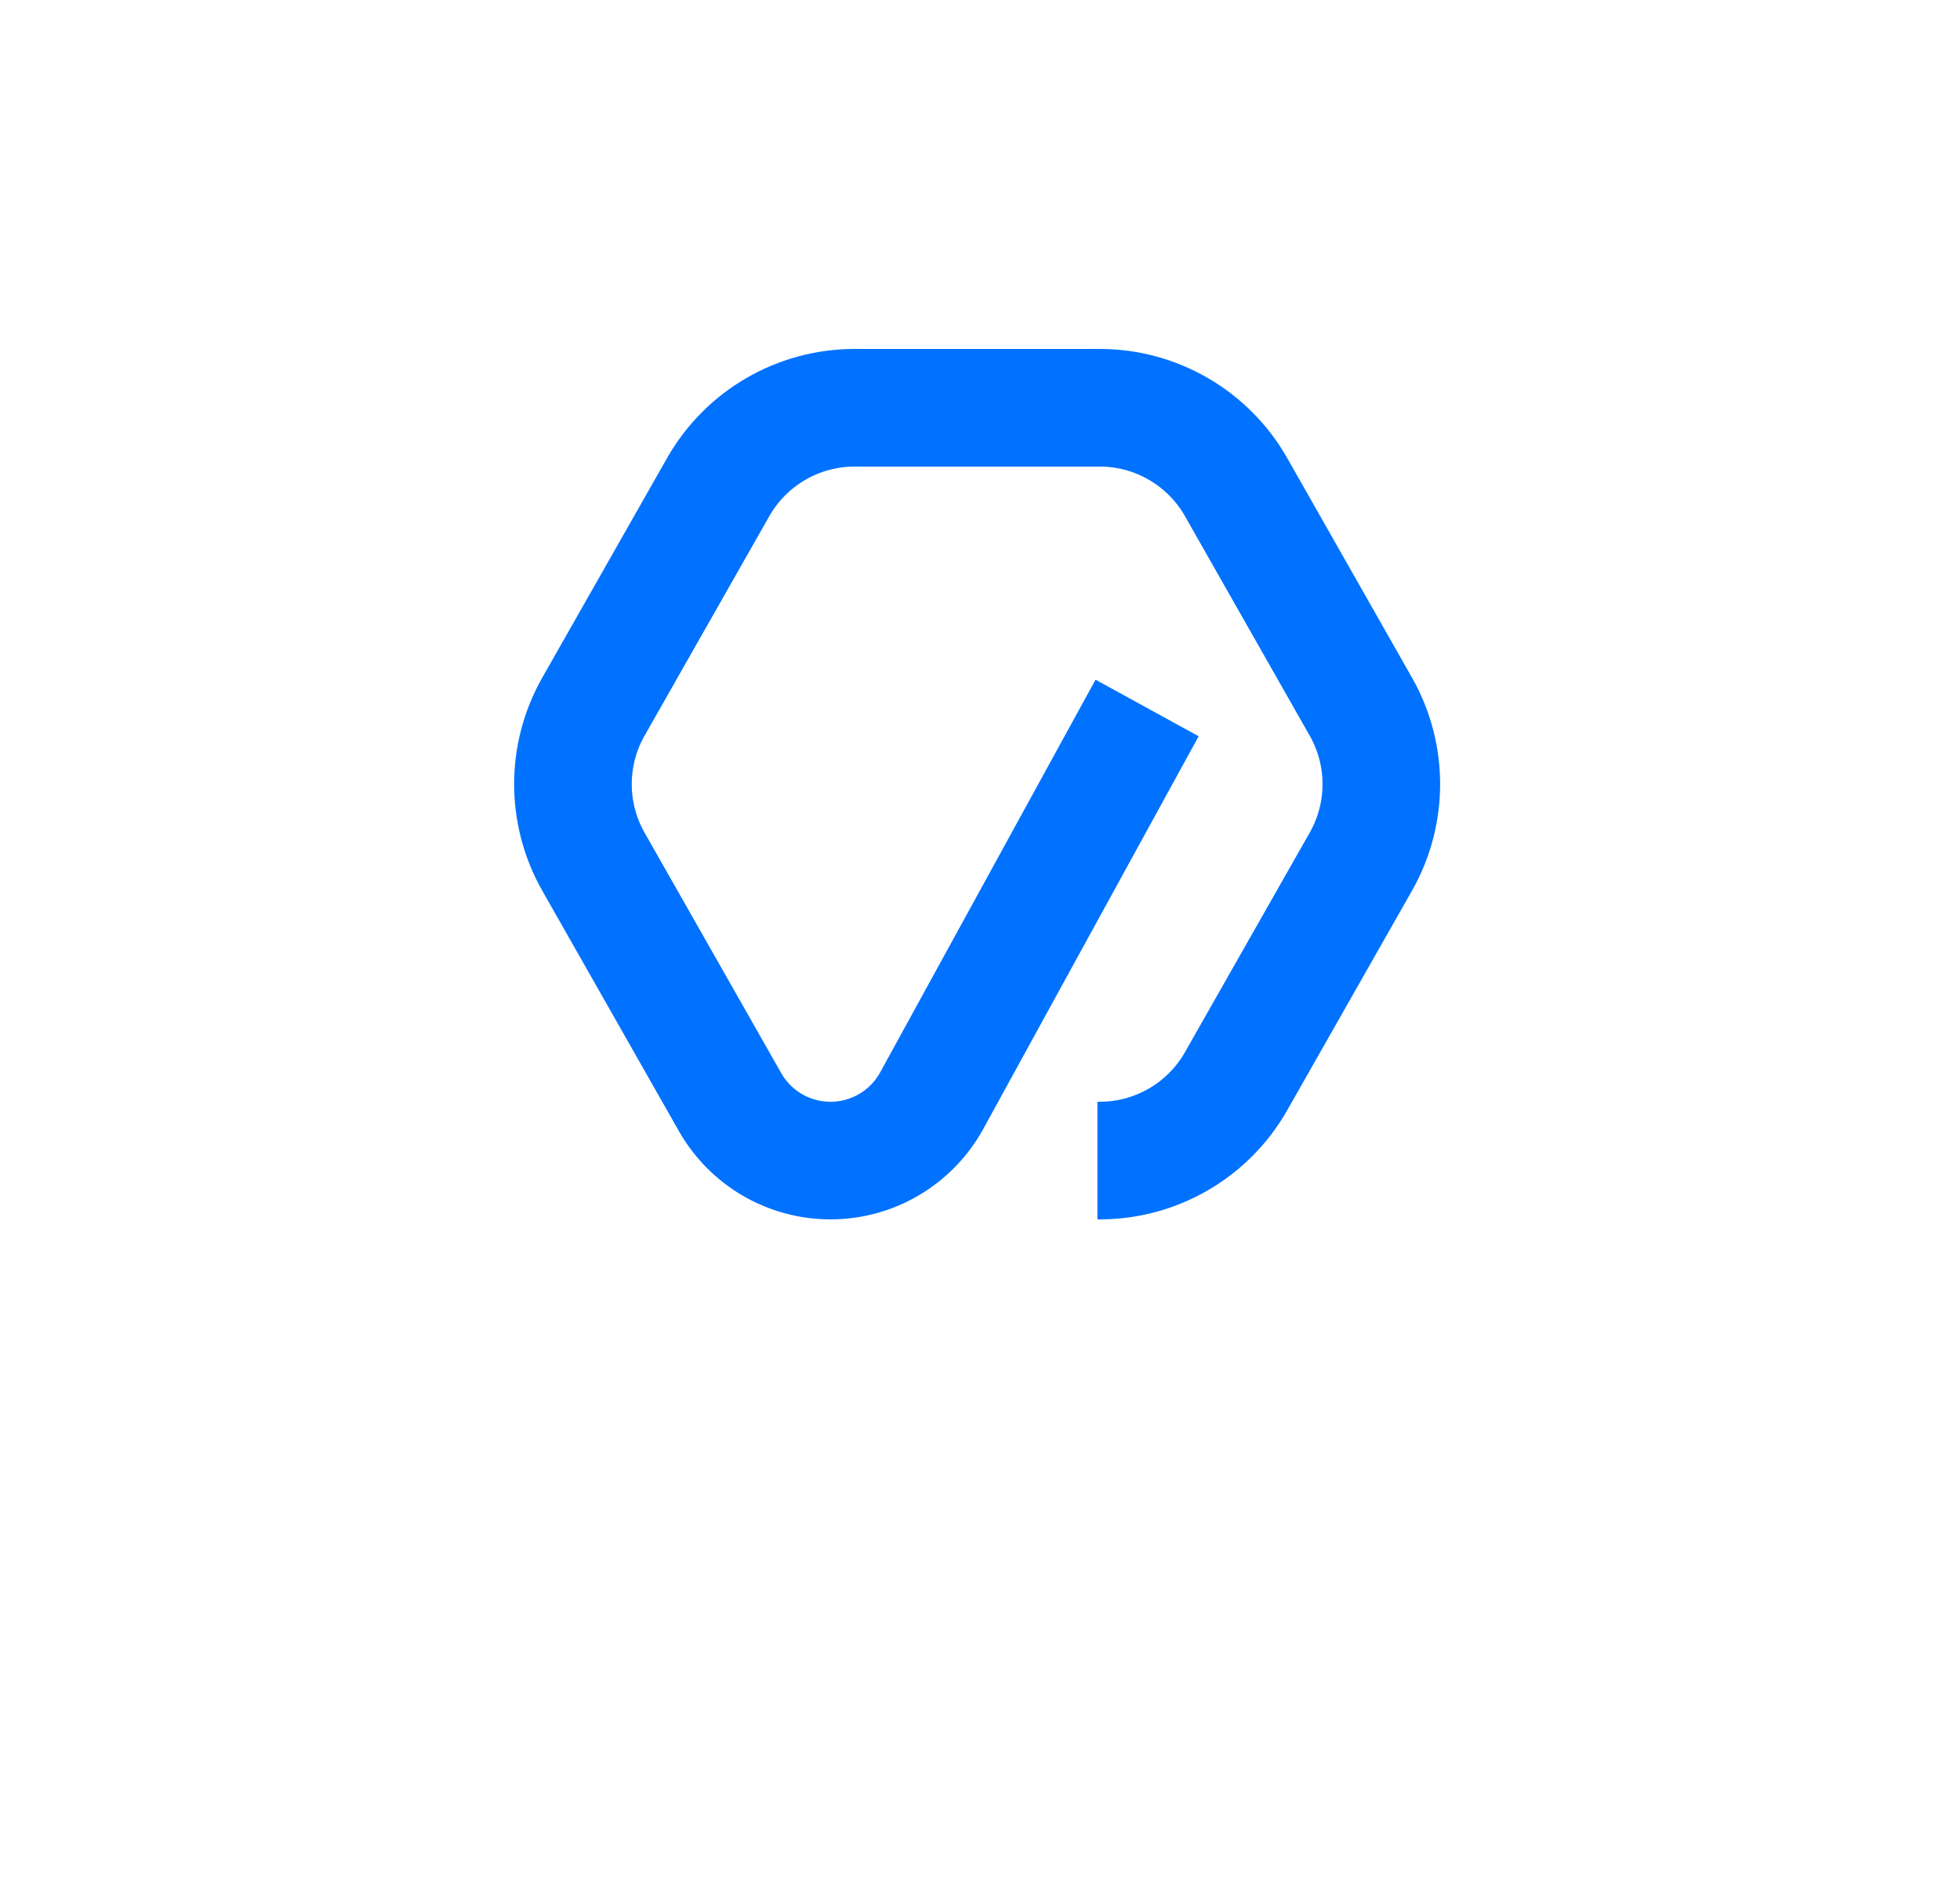 <svg width="50" height="48" viewBox="0 0 50 48" version="1.1" xmlns="http://www.w3.org/2000/svg" xmlns:xlink="http://www.w3.org/1999/xlink">
<g id="Canvas" fill="none">
<g id="quickley-sign">
<g id="Polygon" filter="url(#filter0_d)">
<path d="M 1.044 20C -0.348 17.525 -0.348 14.475 1.044 12L 5.544 4C 6.937 1.525 9.51 0 12.294 0L 21.294 0C 24.079 0 26.652 1.525 28.044 4L 32.544 12C 33.937 14.475 33.937 17.525 32.544 20L 28.044 28C 26.652 30.475 24.079 32 21.294 32L 12.294 32C 9.51 32 6.937 30.475 5.544 28L 1.044 20Z" transform="translate(8.206 4)" fill="white"/>
</g>
<g id="Polygon_2">
<path d="M 7.843 19.2L 7.784 19.2C 6.345 19.2 5.017 18.427 4.306 17.176L 1.123 11.576C 0.427 10.351 0.427 8.849 1.123 7.624L 4.306 2.024C 5.017 0.773 6.345 0 7.784 0L 14.04 0C 15.479 0 16.807 0.773 17.518 2.024L 20.701 7.624C 21.397 8.849 21.397 10.351 20.701 11.576L 17.215 17.709C 16.691 18.631 15.713 19.2 14.653 19.2L 14.653 19.2C 13.578 19.2 12.588 18.614 12.07 17.671L 6.576 7.657" stroke-width="3" transform="translate(35.839 10.4) scale(-1 1)" stroke="#0072FF"/>
</g>
</g>
</g>
<defs>
<filter id="filter0_d" x="0.206" y="0" width="49.589" height="48" filterUnits="userSpaceOnUse" color-interpolation-filters="sRGB">
<feFlood flood-opacity="0" result="BackgroundImageFix"/>
<feColorMatrix in="SourceAlpha" type="matrix" values="0 0 0 0 0 0 0 0 0 0 0 0 0 0 0 0 0 0 255 0"/>
<feOffset dy="4"/>
<feGaussianBlur stdDeviation="4"/>
<feColorMatrix type="matrix" values="0 0 0 0 0.648 0 0 0 0 0.72 0 0 0 0 0.81 0 0 0 0.26 0"/>
<feBlend mode="normal" in2="BackgroundImageFix" result="effect1_dropShadow"/>
<feBlend mode="normal" in="SourceGraphic" in2="effect1_dropShadow" result="shape"/>
</filter>

</defs>
</svg>

